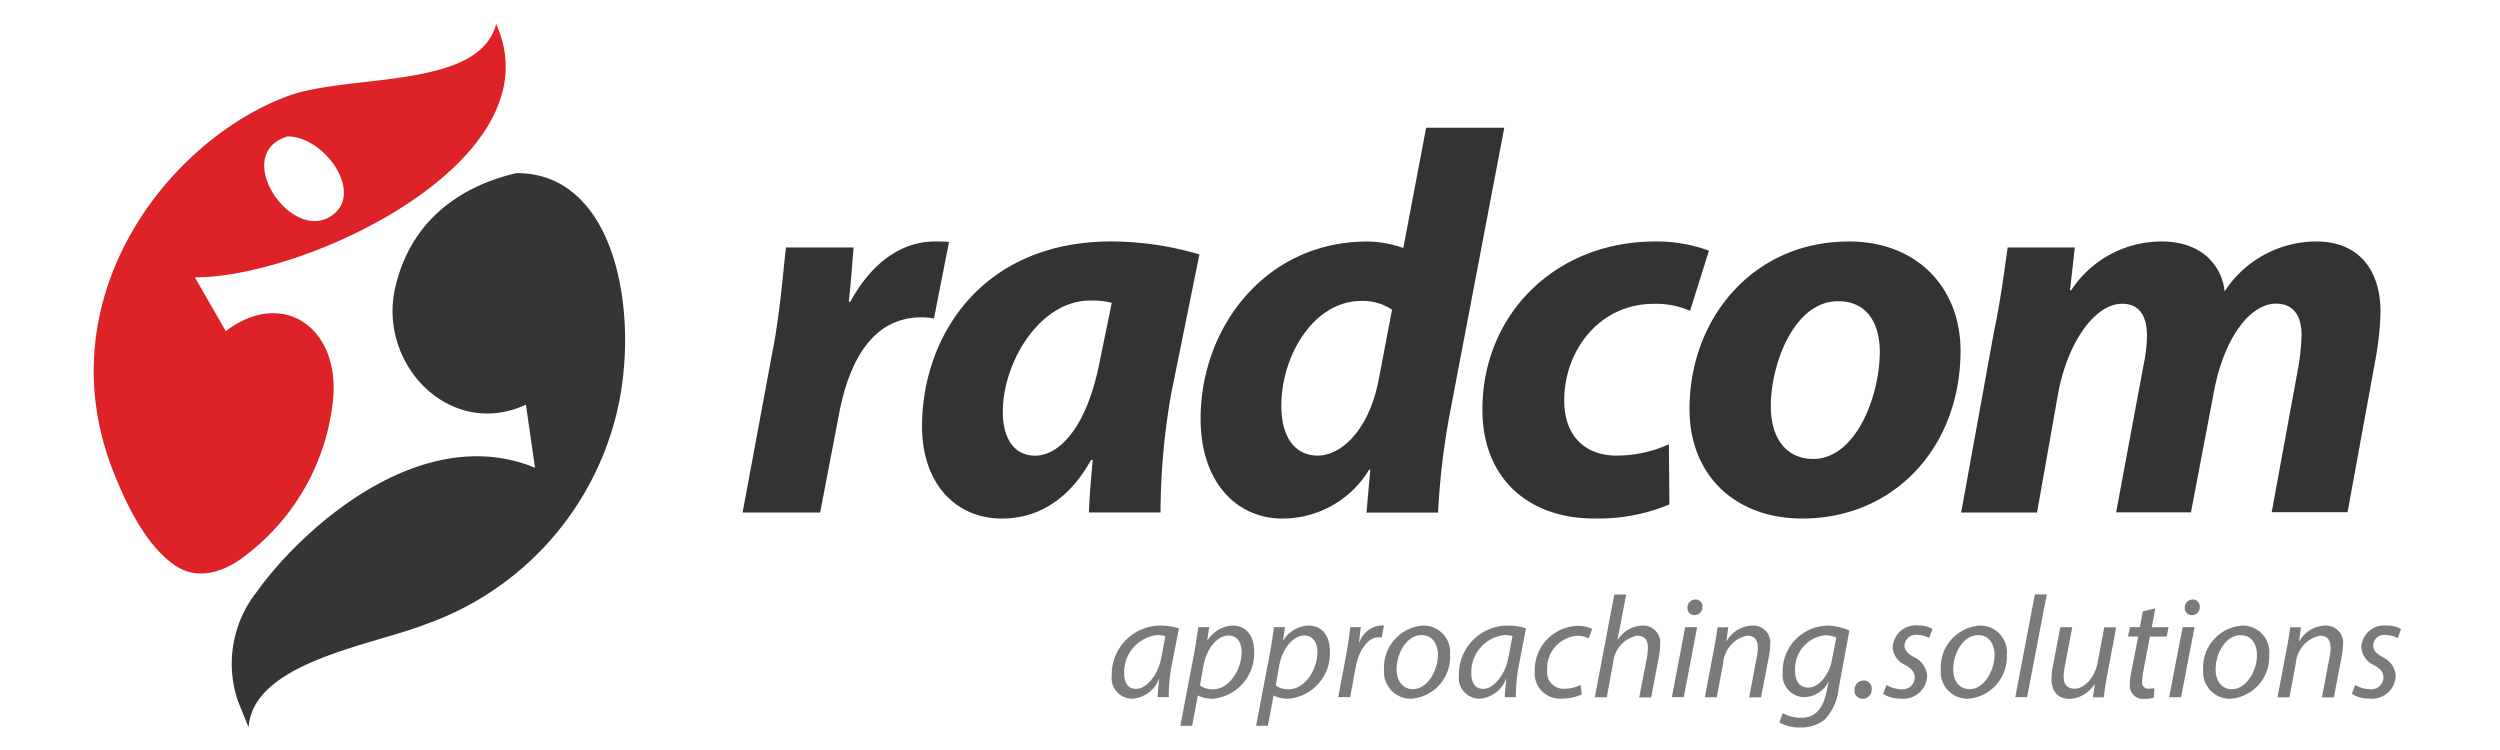 <svg xmlns="http://www.w3.org/2000/svg" width="160" height="48" viewBox="0 0 160 48">
  <g id="Group_5010" data-name="Group 5010" transform="translate(11504 4209)">
    <rect id="Rectangle_1592" data-name="Rectangle 1592" width="160" height="48" transform="translate(-11504 -4209)" fill="none"/>
    <g id="_10692_orig" data-name="10692_orig" transform="translate(-12120.046 -4151.458)">
      <g id="Layer_1_1_" transform="translate(622.046 -56)">
        <g id="XMLID_225_" transform="translate(41.516 6.631)">
          <g id="XMLID_162_" transform="translate(0 0)">
            <path id="XMLID_163_" d="M1255.122,50.314a7.814,7.814,0,0,0-.9-.033c-2.324,0-4.192,1.594-5.411,3.851h-.107c.14-1.179.214-2.324.308-3.469h-4.327c-.174,1.46-.382,4.3-.9,6.865l-1.875,10.1h4.963l1.212-6.316c.63-3.329,2.116-6.175,5.271-6.175a4.314,4.314,0,0,1,.8.074Zm-1.728,11.8c0,3.577,2.076,5.9,5.13,5.9,1.982,0,4.132-.938,5.686-3.751h.107c-.107,1.212-.214,2.4-.241,3.362h4.581a44.49,44.49,0,0,1,.69-7.635l1.8-8.881a20.339,20.339,0,0,0-5.62-.831C1257.171,50.28,1253.394,56.4,1253.394,62.115Zm11.339-3.992c-.831,4.132-2.6,5.867-4.093,5.867-1.386,0-2.076-1.139-2.076-2.813,0-3.161,2.364-7.113,5.586-7.113a5.326,5.326,0,0,1,1.387.141ZM1285.656,43l-1.46,7.7a7.041,7.041,0,0,0-2.324-.415c-6.416,0-10.649,5.412-10.649,11.339,0,4.092,2.324,6.39,5.238,6.39a6.488,6.488,0,0,0,5.546-3.121h.074l-.241,2.739h4.581a46.594,46.594,0,0,1,.8-6.591L1290.659,43ZM1282.6,59.235c-.663,3.228-2.431,4.749-3.885,4.749-1.427,0-2.324-1.139-2.324-3.195,0-3.262,2.117-6.7,5.1-6.7a3.375,3.375,0,0,1,1.983.556Zm15.224,4.749c-1.875,0-3.329-1.139-3.329-3.536,0-3.161,2.224-6.175,5.727-6.175a5.338,5.338,0,0,1,2.324.449l1.212-3.851a9.66,9.66,0,0,0-3.436-.589c-6.45,0-11.065,4.715-11.065,10.756,0,4.407,2.947,6.972,7.147,6.972a11.755,11.755,0,0,0,4.822-.9l-.033-3.851A8.057,8.057,0,0,1,1297.826,63.984Zm14.855-13.7c-6.034,0-10.167,4.856-10.167,10.723,0,4.226,2.913,7.006,7.22,7.006,5.867,0,10.127-4.548,10.127-10.756C1319.854,53.375,1317.222,50.28,1312.681,50.28ZM1310.424,64.2c-1.7,0-2.706-1.319-2.706-3.329-.034-2.6,1.427-6.765,4.3-6.765,2.009,0,2.672,1.628,2.672,3.228C1314.69,60.173,1313.163,64.2,1310.424,64.2Zm32.2-13.918a7.027,7.027,0,0,0-5.867,3.195c-.141-1.494-1.319-3.195-4.025-3.195a6.916,6.916,0,0,0-5.793,3.121h-.074l.309-2.739h-4.3c-.214,1.527-.449,3.362-.9,5.519l-2.076,11.446h4.856l1.353-7.635c.63-3.362,2.4-5.727,4.092-5.727,1.213,0,1.594.938,1.594,2.076a10.259,10.259,0,0,1-.241,1.942l-1.735,9.33h4.789l1.46-7.669c.63-3.436,2.291-5.686,3.992-5.686,1.139,0,1.628.831,1.628,2.009a14,14,0,0,1-.214,2.076l-1.7,9.263h4.856l1.8-9.852a18.837,18.837,0,0,0,.308-2.947C1346.739,51.955,1345.218,50.28,1342.62,50.28Z" transform="translate(-1241.9 -43)" fill="#333"/>
          </g>
        </g>
        <g id="Group_5007" data-name="Group 5007" transform="translate(0 0)">
          <g id="Group_5006" data-name="Group 5006">
            <path id="Path_13793" data-name="Path 13793" d="M647.8-56c-1.105,4.226-9.464,3.155-13.375,4.621-7.756,2.907-15.532,13.06-11.078,24.145.864,2.143,2.049,4.554,3.811,5.814,1.708,1.232,3.583.275,4.769-.7a14.3,14.3,0,0,0,5.372-9.33c.777-5.01-3.081-7.736-6.8-4.9-.663-1.145-1.319-2.291-1.982-3.443C635.719-39.772,651.727-47.333,647.8-56ZM637.119-43.643c-2.585,1.487-6.242-4.059-2.686-5.164C636.825-48.854,639.517-45.023,637.119-43.643Z" transform="translate(-622.046 56)" fill="#de2328"/>
          </g>
        </g>
      </g>
      <g id="Layer_2" transform="translate(630.864 -46.463)">
        <path id="Path_13794" data-name="Path 13794" d="M771.918,86.4c6.731-.047,8.064,9.973,6.209,16.195a19.118,19.118,0,0,1-11.989,12.672c-3.476,1.366-11.044,2.425-11.346,6.6-.228-.549-.449-1.112-.676-1.668a7.4,7.4,0,0,1,1.172-6.966c2.947-4.132,10.569-10.971,17.836-7.977-.194-1.333-.382-2.659-.576-3.992a.168.168,0,0,1-.047-.027c-4.836,2.2-9.464-2.625-8.319-7.535C765.1,89.747,767.94,87.342,771.918,86.4Z" transform="translate(-753.701 -86.398)" fill="#373435"/>
      </g>
      <g id="Layer_2_1_" transform="translate(687.198 -19.504)">
        <g id="Group_5009" data-name="Group 5009" transform="translate(0)">
          <g id="Group_5008" data-name="Group 5008">
            <path id="Path_13795" data-name="Path 13795" d="M1594.8,494.1a1.325,1.325,0,0,0,1.286,1.48,1.958,1.958,0,0,0,1.735-1.259h.02c-.053.462-.1.891-.1,1.159h.71a10.213,10.213,0,0,1,.194-2.076l.455-2.331a4.193,4.193,0,0,0-1.2-.174A3.127,3.127,0,0,0,1594.8,494.1Zm3.175-1.179c-.221,1.192-.978,2.029-1.614,2.029-.59,0-.764-.489-.764-.991a2.386,2.386,0,0,1,2.1-2.451,2.086,2.086,0,0,1,.536.067Zm4.561-2.023a2.026,2.026,0,0,0-1.607.944h-.02l.128-.844h-.7c-.067.456-.154,1.058-.248,1.594l-.9,4.722h.757l.362-1.936h.02a1.978,1.978,0,0,0,.971.2,2.914,2.914,0,0,0,2.612-3.068C1603.909,491.686,1603.507,490.9,1602.536,490.9Zm-1.239,4.079a1.369,1.369,0,0,1-.851-.248l.221-1.253c.228-1.252.991-1.942,1.588-1.942.649,0,.857.563.857,1.038C1603.119,493.742,1602.288,494.975,1601.3,494.975Zm6.088-4.079a2.027,2.027,0,0,0-1.607.944h-.02l.127-.844h-.7c-.067.456-.154,1.058-.248,1.594l-.9,4.722h.757l.362-1.936h.02a1.98,1.98,0,0,0,.971.2,2.914,2.914,0,0,0,2.612-3.068C1608.758,491.686,1608.356,490.9,1607.385,490.9Zm-1.239,4.079a1.367,1.367,0,0,1-.85-.248l.221-1.253c.228-1.252.991-1.942,1.587-1.942.65,0,.857.563.857,1.038C1607.968,493.742,1607.137,494.975,1606.146,494.975Zm4.5-3.007h-.027c.047-.342.08-.656.121-.971h-.676c-.047.415-.121,1.011-.228,1.594l-.542,2.887h.764l.368-1.976c.194-1.045.783-1.855,1.447-1.855a.807.807,0,0,1,.2.02l.147-.757a1.951,1.951,0,0,0-.214-.02A1.624,1.624,0,0,0,1610.647,491.968Zm4.059-1.072a2.689,2.689,0,0,0-2.478,2.84,1.708,1.708,0,0,0,1.748,1.842,2.686,2.686,0,0,0,2.478-2.813A1.705,1.705,0,0,0,1614.706,490.9Zm-.623,4.072c-.656,0-1.052-.529-1.052-1.259-.007-1.025.636-2.2,1.6-2.2.8,0,1.045.73,1.045,1.253C1615.67,493.8,1614.987,494.968,1614.083,494.968Zm2.933-.871a1.325,1.325,0,0,0,1.286,1.48,1.958,1.958,0,0,0,1.735-1.259h.02c-.053.462-.1.891-.1,1.159h.71a10.213,10.213,0,0,1,.194-2.076l.455-2.331a4.231,4.231,0,0,0-1.2-.174A3.127,3.127,0,0,0,1617.016,494.1Zm3.175-1.179c-.221,1.192-.978,2.029-1.614,2.029-.589,0-.764-.489-.764-.991a2.386,2.386,0,0,1,2.1-2.451,2.091,2.091,0,0,1,.536.067Zm1.681.918a1.611,1.611,0,0,0,1.715,1.735,3.121,3.121,0,0,0,1.293-.268l-.074-.609a2.3,2.3,0,0,1-1.031.248,1.053,1.053,0,0,1-1.105-1.192,2.084,2.084,0,0,1,1.9-2.2,1.666,1.666,0,0,1,.757.167l.221-.609a2.282,2.282,0,0,0-.931-.194A2.828,2.828,0,0,0,1621.872,493.836Zm6.919-2.94a1.934,1.934,0,0,0-1.6.9h-.02l.556-2.887h-.764l-1.246,6.577h.764l.415-2.244a1.927,1.927,0,0,1,1.527-1.7c.5,0,.69.321.69.743a3.874,3.874,0,0,1-.054.623l-.5,2.585h.764l.5-2.619a4.083,4.083,0,0,0,.074-.757A1.085,1.085,0,0,0,1628.791,490.9Zm1.856,4.581h.763l.857-4.481h-.764Zm1.507-6.249a.51.51,0,0,0-.509.516.444.444,0,0,0,.442.482.5.5,0,0,0,.516-.516A.439.439,0,0,0,1632.153,489.228Zm3.663,1.668a1.956,1.956,0,0,0-1.654.985h-.02l.114-.877h-.683c-.054.368-.114.8-.215,1.306l-.6,3.175h.764l.408-2.177a1.968,1.968,0,0,1,1.52-1.768c.529,0,.7.335.7.79a2.772,2.772,0,0,1-.067.576l-.489,2.585h.763l.5-2.612a4.283,4.283,0,0,0,.08-.723A1.083,1.083,0,0,0,1635.817,490.9Zm1.922,3.027a1.409,1.409,0,0,0,1.36,1.554,1.791,1.791,0,0,0,1.554-.951h.027l-.147.67c-.268,1.212-.857,1.6-1.608,1.6a2.349,2.349,0,0,1-1.179-.295l-.221.6a2.636,2.636,0,0,0,1.34.315,2.356,2.356,0,0,0,1.56-.5,3.333,3.333,0,0,0,.9-2l.683-3.7a3.6,3.6,0,0,0-1.433-.315A2.923,2.923,0,0,0,1637.739,493.923Zm3.141-.77c-.167.877-.831,1.715-1.487,1.715-.683,0-.857-.583-.857-1.072a2.161,2.161,0,0,1,1.9-2.277,1.8,1.8,0,0,1,.737.147Zm2.043,1.259a.589.589,0,0,0-.583.623.511.511,0,0,0,.509.549.587.587,0,0,0,.589-.61A.512.512,0,0,0,1642.923,494.412Zm1.855-2.13a1.339,1.339,0,0,0,.8,1.139c.462.261.616.475.616.824a.774.774,0,0,1-.85.73,2.026,2.026,0,0,1-.958-.275l-.214.563a1.924,1.924,0,0,0,1.105.308,1.522,1.522,0,0,0,1.708-1.474,1.415,1.415,0,0,0-.837-1.179c-.4-.221-.61-.429-.61-.75a.721.721,0,0,1,.8-.676,1.671,1.671,0,0,1,.777.2l.214-.583a1.835,1.835,0,0,0-.931-.221A1.481,1.481,0,0,0,1644.778,492.282Zm5.559-1.386a2.689,2.689,0,0,0-2.478,2.84,1.708,1.708,0,0,0,1.748,1.842,2.686,2.686,0,0,0,2.478-2.813A1.7,1.7,0,0,0,1650.337,490.9Zm-.63,4.072c-.656,0-1.052-.529-1.052-1.259-.007-1.025.636-2.2,1.6-2.2.8,0,1.045.73,1.045,1.253C1651.3,493.8,1650.612,494.968,1649.708,494.968Zm2.92.509h.757l1.259-6.577h-.763Zm5.264-2.183c-.188.991-.9,1.641-1.447,1.641-.529,0-.723-.315-.723-.777a3.1,3.1,0,0,1,.08-.656l.469-2.5h-.763l-.482,2.538a4.207,4.207,0,0,0-.08.75c0,1.018.6,1.3,1.172,1.3a2,2,0,0,0,1.58-.944h.02l-.12.844h.69q.07-.552.2-1.306l.6-3.175h-.764Zm3.7-3.5-.8.194L1660.6,491h-.636l-.121.6h.65l-.442,2.271a4.016,4.016,0,0,0-.094.844.834.834,0,0,0,.945.871,1.811,1.811,0,0,0,.589-.08l.04-.6a1.935,1.935,0,0,1-.362.027.378.378,0,0,1-.422-.429,4.541,4.541,0,0,1,.08-.723l.416-2.177h1.071l.121-.6h-1.072Zm.884,5.686h.763L1664.1,491h-.764Zm1.507-6.249a.51.51,0,0,0-.509.516.444.444,0,0,0,.442.482.5.5,0,0,0,.516-.516A.439.439,0,0,0,1663.987,489.228Zm3.148,1.668a2.689,2.689,0,0,0-2.478,2.84,1.708,1.708,0,0,0,1.748,1.842,2.686,2.686,0,0,0,2.478-2.813A1.7,1.7,0,0,0,1667.135,490.9Zm-.63,4.072c-.656,0-1.051-.529-1.051-1.259-.007-1.025.636-2.2,1.6-2.2.8,0,1.045.73,1.045,1.253C1668.1,493.8,1667.409,494.968,1666.505,494.968Zm5.968-4.072a1.955,1.955,0,0,0-1.654.985h-.02l.114-.877h-.683c-.054.368-.114.8-.215,1.306l-.6,3.175h.763l.409-2.177a1.965,1.965,0,0,1,1.527-1.768c.529,0,.7.335.7.79a2.789,2.789,0,0,1-.067.576l-.489,2.585h.763l.5-2.612a4.213,4.213,0,0,0,.081-.723A1.09,1.09,0,0,0,1672.473,490.9Zm3.858.6a1.673,1.673,0,0,1,.777.2l.214-.583a1.839,1.839,0,0,0-.931-.221,1.47,1.47,0,0,0-1.614,1.386,1.339,1.339,0,0,0,.8,1.139c.462.261.616.476.616.824a.775.775,0,0,1-.851.73,2.024,2.024,0,0,1-.957-.275l-.215.563a1.924,1.924,0,0,0,1.105.308,1.522,1.522,0,0,0,1.708-1.474,1.415,1.415,0,0,0-.837-1.179c-.4-.221-.609-.429-.609-.75A.718.718,0,0,1,1676.331,491.492Z" transform="translate(-1594.8 -488.9)" fill="#7a7a7a"/>
          </g>
        </g>
      </g>
    </g>
  </g>
</svg>
